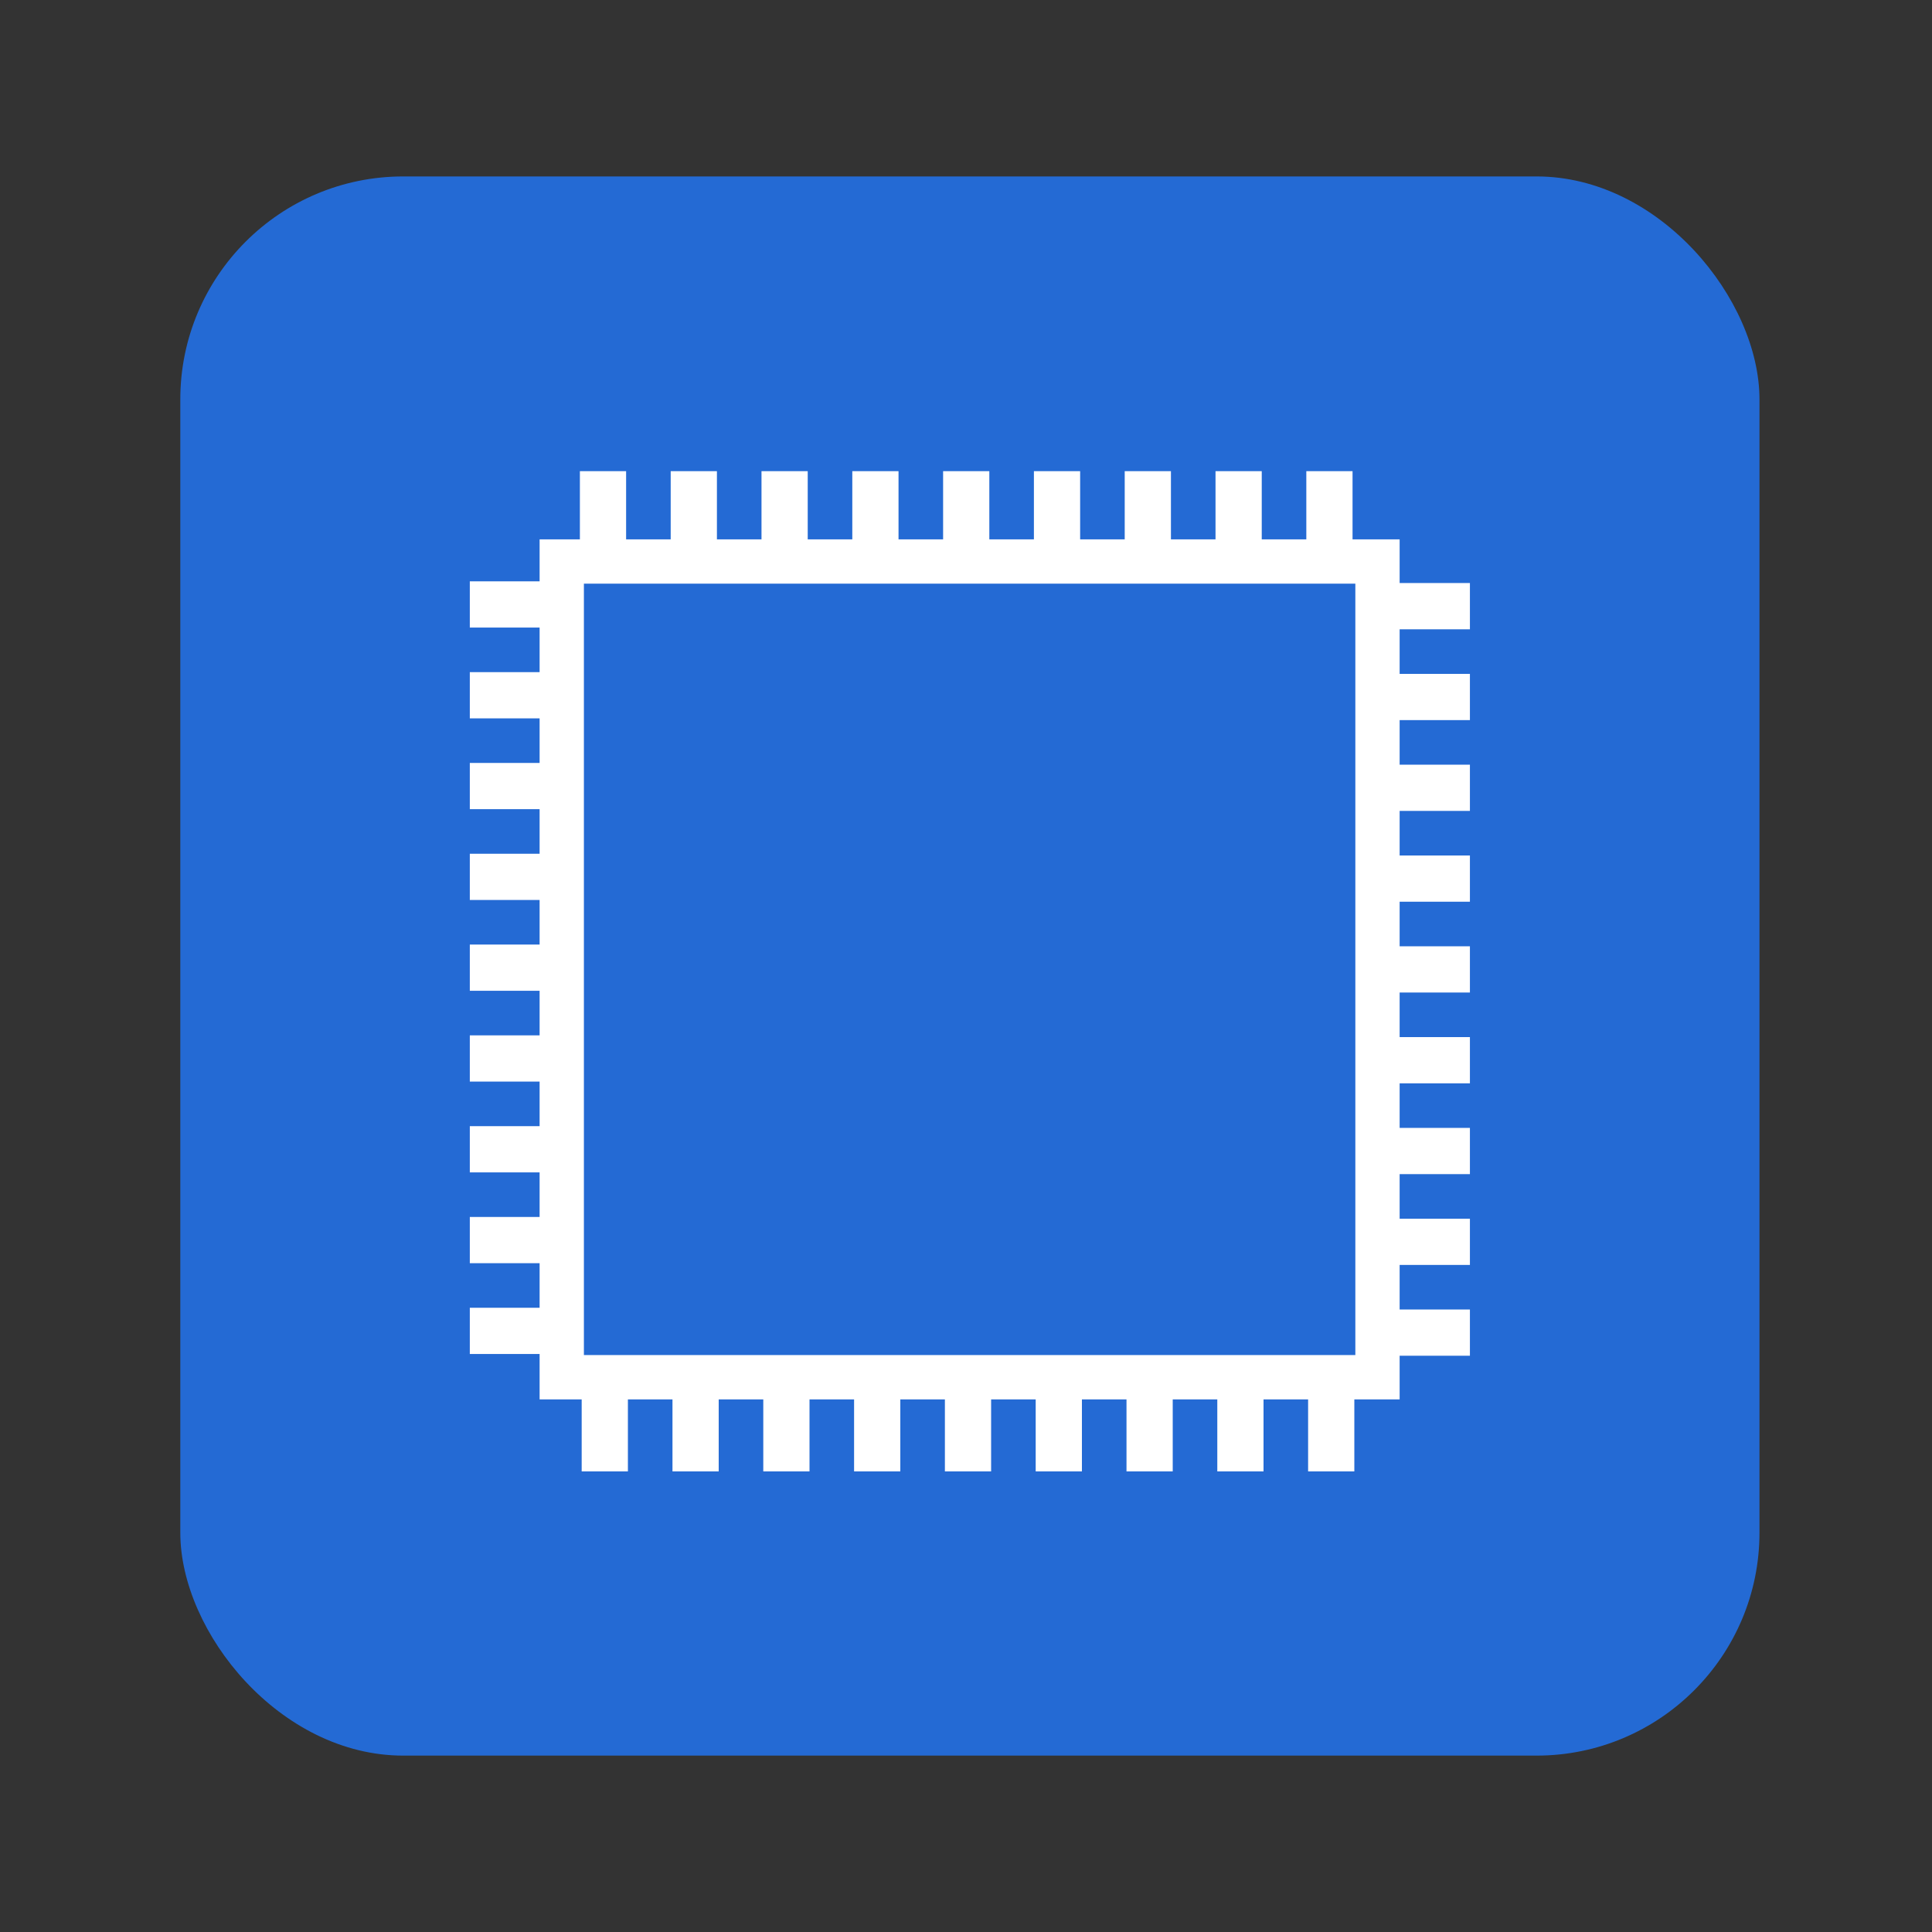 <?xml version="1.0" encoding="UTF-8"?><svg id="_レイヤー_1" xmlns="http://www.w3.org/2000/svg" viewBox="0 0 400 400"><rect x="0" y="0" width="400" height="400" fill="#333333" stroke="none"/><rect x="37.33" y="36.53" width="326.95" height="326.95" rx="46.15" ry="46.15" style="fill:#246ad4;"/><path d="M304.33,130.28v-9.57h-14.55v-9.04h-9.75v-14.12h-9.57v14.12h-9.23v-14.12h-9.57v14.12h-9.23v-14.12h-9.57v14.12h-9.23v-14.12h-9.57v14.12h-9.23v-14.12h-9.57v14.12h-9.23v-14.12h-9.57v14.12h-9.23v-14.12h-9.57v14.12h-9.23v-14.12h-9.57v14.12h-9.23v-14.12h-9.57v14.12h-8.34v8.69h-14.45v9.57h14.45v9.23h-14.45v9.57h14.45v9.23h-14.45v9.57h14.45v9.23h-14.45v9.57h14.45v9.23h-14.45v9.57h14.45v9.23h-14.45v9.57h14.45v9.23h-14.45v9.57h14.45v9.23h-14.45v9.57h14.45v9.23h-14.45v9.57h14.45v9.4h8.71v14.91h9.57v-14.91h9.23v14.91h9.57v-14.91h9.23v14.91h9.57v-14.91h9.23v14.91h9.57v-14.91h9.23v14.91h9.57v-14.91h9.23v14.91h9.57v-14.91h9.23v14.91h9.57v-14.91h9.23v14.91h9.57v-14.91h9.23v14.91h9.57v-14.91h9.38v-9.04h14.55v-9.57h-14.55v-9.23h14.55v-9.57h-14.55v-9.23h14.55v-9.57h-14.55v-9.23h14.55v-9.57h-14.55v-9.23h14.55v-9.57h-14.55v-9.23h14.55v-9.57h-14.55v-9.23h14.55v-9.57h-14.55v-9.23h14.55v-9.57h-14.55v-9.23h14.55ZM280.61,280.55H120.89V120.84h159.72v159.72Z" style="fill:#fff;"/></svg>